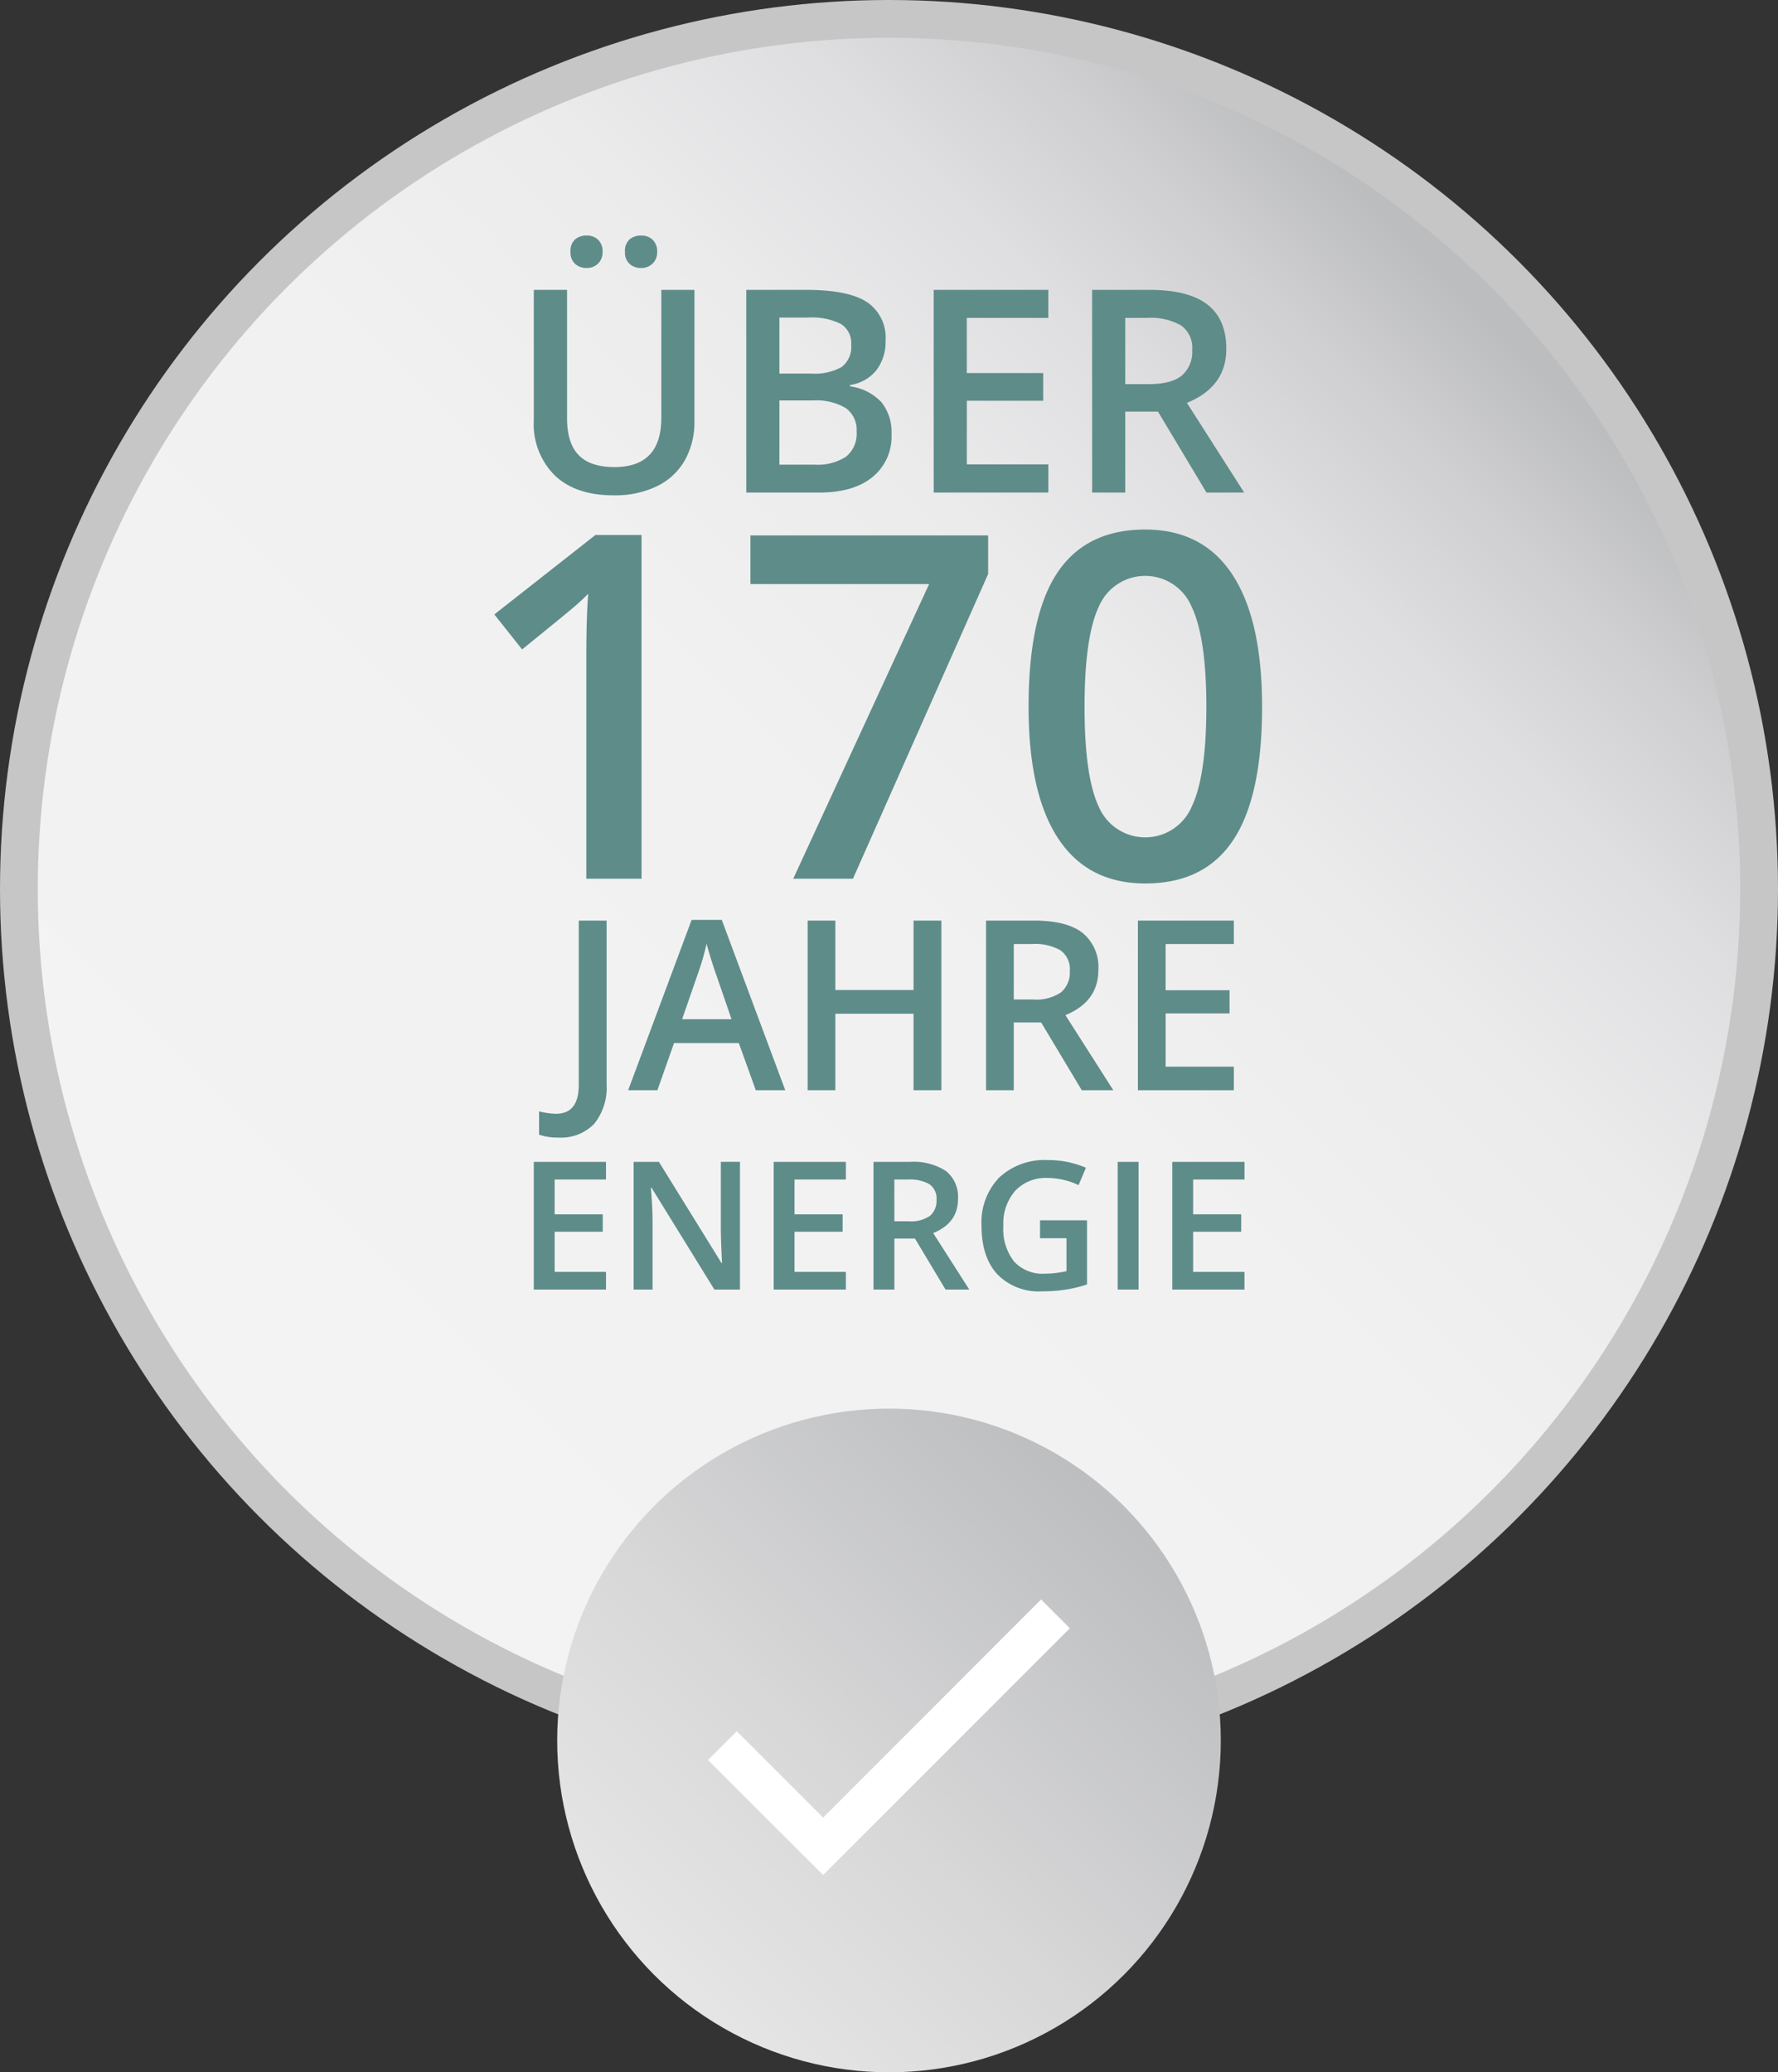 <?xml version="1.0" encoding="UTF-8"?>
<svg xmlns="http://www.w3.org/2000/svg" xmlns:xlink="http://www.w3.org/1999/xlink" id="RP-170-Jahre-Siegel" width="255.12" height="297.31" viewBox="0 0 255.12 297.31">
  <rect x="0" y="0" width="255.12" height="297.31" fill="#333333" stroke="none"/>
  <defs>
    <linearGradient id="linear-gradient" x1="0.161" y1="0.839" x2="0.839" y2="0.161" gradientUnits="objectBoundingBox">
      <stop offset="0" stop-color="#f4f3f4"></stop>
      <stop offset="0.5" stop-color="#f2f1f2"></stop>
      <stop offset="0.69" stop-color="#ebebec"></stop>
      <stop offset="0.82" stop-color="#dfdfe1"></stop>
      <stop offset="0.92" stop-color="#cfcfd1"></stop>
      <stop offset="1" stop-color="#bcbdbf"></stop>
    </linearGradient>
    <linearGradient id="linear-gradient-2" x1="-0.267" y1="1.267" x2="0.859" y2="0.141" gradientUnits="objectBoundingBox">
      <stop offset="0" stop-color="#f4f3f4"></stop>
      <stop offset="0.25" stop-color="#ececed"></stop>
      <stop offset="0.62" stop-color="#d8d8d9"></stop>
      <stop offset="1" stop-color="#bcbdbf"></stop>
    </linearGradient>
  </defs>
  <g id="Ebene_1" data-name="Ebene 1">
    <g id="Gruppe_4" data-name="Gruppe 4">
      <circle id="Ellipse_1" data-name="Ellipse 1" cx="127.56" cy="127.56" r="127.56" transform="translate(0 0)" fill="#c6c6c6"></circle>
      <circle id="Ellipse_2" data-name="Ellipse 2" cx="122.14" cy="122.14" r="122.14" transform="translate(5.42 5.42)" fill="url(#linear-gradient)"></circle>
      <g id="Gruppe_903" data-name="Gruppe 903">
        <g id="Gruppe_902" data-name="Gruppe 902">
          <g id="Gruppe_898" data-name="Gruppe 898">
            <circle id="Ellipse_11" data-name="Ellipse 11" cx="47.61" cy="47.61" r="47.61" transform="translate(79.95 202.09)" fill="url(#linear-gradient-2)"></circle>
          </g>
        </g>
        <path id="Pfad_309" data-name="Pfad 309" d="M118.11,260.77l-12.39-12.39-4.13,4.13L118.11,269l35.4-35.4-4.13-4.13Z" fill="#fff"></path>
      </g>
      <g id="Gruppe_5" data-name="Gruppe 5" transform="translate(-908.542 -145.356)">
        <path id="Pfad_16" data-name="Pfad 16" d="M24.81,10.691V29.507a11.159,11.159,0,0,1-1.382,5.639,9.211,9.211,0,0,1-4,3.719,13.894,13.894,0,0,1-6.255,1.3q-5.41,0-8.413-2.864a10.366,10.366,0,0,1-3-7.876V10.691H6.531v18.4q0,3.6,1.671,5.311t5.132,1.711q6.723,0,6.723-7.061V10.691ZM7.029,5.222a2.176,2.176,0,0,1,.666-1.78,2.472,2.472,0,0,1,1.621-.547A2.292,2.292,0,0,1,11,3.511a2.291,2.291,0,0,1,.627,1.711,2.285,2.285,0,0,1-.636,1.691,2.259,2.259,0,0,1-1.671.636,2.391,2.391,0,0,1-1.621-.577A2.191,2.191,0,0,1,7.029,5.222Zm7.817,0a2.176,2.176,0,0,1,.666-1.78,2.472,2.472,0,0,1,1.621-.547,2.327,2.327,0,0,1,1.691.617,2.271,2.271,0,0,1,.636,1.711,2.24,2.24,0,0,1-.656,1.7,2.322,2.322,0,0,1-1.671.627,2.391,2.391,0,0,1-1.621-.577A2.191,2.191,0,0,1,14.845,5.222Zm17.4,5.47h8.632q6.007,0,8.682,1.75a6.128,6.128,0,0,1,2.675,5.529,6.7,6.7,0,0,1-1.313,4.236,5.87,5.87,0,0,1-3.779,2.128v.2a7.5,7.5,0,0,1,4.505,2.277,6.888,6.888,0,0,1,1.442,4.6,7.465,7.465,0,0,1-2.735,6.136Q47.623,39.77,42.75,39.77h-10.5ZM37,22.7h4.575a7.832,7.832,0,0,0,4.356-.945,3.619,3.619,0,0,0,1.372-3.212,3.218,3.218,0,0,0-1.482-2.964,9.255,9.255,0,0,0-4.7-.915H37Zm0,3.859v9.209h5.052a7.436,7.436,0,0,0,4.505-1.144,4.222,4.222,0,0,0,1.522-3.61,3.834,3.834,0,0,0-1.551-3.361,8.221,8.221,0,0,0-4.714-1.094ZM75.588,39.77H59.139V10.691H75.588v4.018h-11.7v7.916H74.852V26.6H63.893v9.129h11.7ZM86.627,24.216h3.3q3.322,0,4.813-1.233a4.474,4.474,0,0,0,1.492-3.66,3.939,3.939,0,0,0-1.611-3.54,8.833,8.833,0,0,0-4.853-1.074H86.627Zm0,3.938V39.77H81.873V10.691h8.214q5.629,0,8.334,2.108t2.705,6.365q0,5.43-5.649,7.737l8.214,12.869h-5.41L91.321,28.154Z" transform="translate(983.375 176.253)" fill="#5e8c89"></path>
        <path id="Pfad_17" data-name="Pfad 17" d="M22.624,56.6H14.7V24.751q0-5.7.27-9.042-.776.81-1.906,1.788T5.485,23.7L1.5,18.678l14.508-11.4h6.613Zm21.762,0,19.5-42.275H38.245V7.342h34.11v5.533L52.956,56.6Zm67.275-24.663q0,12.854-4.133,19.1T94.893,57.275q-8.232,0-12.483-6.444T78.158,31.937q0-13.057,4.133-19.248T94.893,6.5q8.266,0,12.517,6.478T111.661,31.937Zm-25.473,0q0,10.088,2.075,14.406a7.251,7.251,0,0,0,13.293-.067q2.109-4.386,2.109-14.339,0-9.919-2.109-14.356A7.224,7.224,0,0,0,88.263,17.5Q86.188,21.849,86.188,31.937Z" transform="translate(977.973 214.829)" fill="#5e8c89"></path>
        <path id="Pfad_18" data-name="Pfad 18" d="M1.206,37.891a7.762,7.762,0,0,1-2.73-.416V34.129a10.222,10.222,0,0,0,2.43.35q3.263,0,3.263-4.128V6.764H8.164V30.217a8.256,8.256,0,0,1-1.773,5.7A6.612,6.612,0,0,1,1.206,37.891ZM29.57,31.1l-2.43-6.758h-9.3L15.455,31.1H11.26L20.365,6.664h4.328L33.8,31.1ZM26.091,20.913l-2.28-6.625q-.25-.666-.691-2.1t-.608-2.1A37.306,37.306,0,0,1,21.2,14.571L19,20.913ZM56.2,31.1H52.208V20.13H40.989V31.1H37.011V6.764h3.978v9.954H52.208V6.764H56.2ZM66.59,18.083h2.763a6.309,6.309,0,0,0,4.028-1.032,3.744,3.744,0,0,0,1.248-3.063,3.3,3.3,0,0,0-1.348-2.963,7.393,7.393,0,0,0-4.062-.9H66.59Zm0,3.3V31.1H62.612V6.764h6.875q4.711,0,6.974,1.764a6.335,6.335,0,0,1,2.264,5.327q0,4.544-4.727,6.475L80.872,31.1H76.344l-5.826-9.721ZM98.166,31.1H84.4V6.764H98.166v3.362H88.379v6.625H97.55V20.08H88.379v7.64h9.788Z" transform="translate(987.416 270.666)" fill="#5e8c89"></path>
        <path id="Pfad_19" data-name="Pfad 19" d="M12.248,25.1H1.885V6.781H12.248V9.312H4.88V14.3h6.9v2.506H4.88v5.752h7.368Zm19.222,0H27.8l-9.01-14.6h-.1l.063.815q.175,2.331.175,4.26V25.1H16.208V6.781h3.634L28.826,21.3H28.9q-.025-.288-.1-2.1t-.075-2.826v-9.6H31.47Zm15.2,0H36.307V6.781H46.67V9.312H39.3V14.3h6.9v2.506H39.3v5.752H46.67Zm6.955-9.8H55.7a4.75,4.75,0,0,0,3.032-.777,2.819,2.819,0,0,0,.94-2.306,2.482,2.482,0,0,0-1.015-2.23A5.565,5.565,0,0,0,55.6,9.312h-1.98Zm0,2.481V25.1H50.63V6.781h5.175a8.5,8.5,0,0,1,5.25,1.328,4.769,4.769,0,0,1,1.7,4.01q0,3.421-3.559,4.875L64.376,25.1H60.968l-4.386-7.318Zm20.9-2.619h6.742v9.2a19.51,19.51,0,0,1-3.177.764,22.487,22.487,0,0,1-3.289.226,8.262,8.262,0,0,1-6.416-2.462q-2.256-2.462-2.256-6.948a9.264,9.264,0,0,1,2.544-6.923,9.562,9.562,0,0,1,7-2.5,13.642,13.642,0,0,1,5.438,1.1l-1.053,2.494A10.583,10.583,0,0,0,75.6,9.086a6.007,6.007,0,0,0-4.636,1.842,7.13,7.13,0,0,0-1.7,5.037A7.52,7.52,0,0,0,70.8,21.072a5.565,5.565,0,0,0,4.417,1.748,14.517,14.517,0,0,0,3.108-.363V17.733h-3.8ZM85.666,25.1V6.781h2.995V25.1Zm18.195,0H93.5V6.781h10.363V9.312H96.493V14.3h6.9v2.506h-6.9v5.752h7.368Z" transform="translate(983.248 305.27)" fill="#5e8c89"></path>
      </g>
    </g>
  </g>
</svg>
